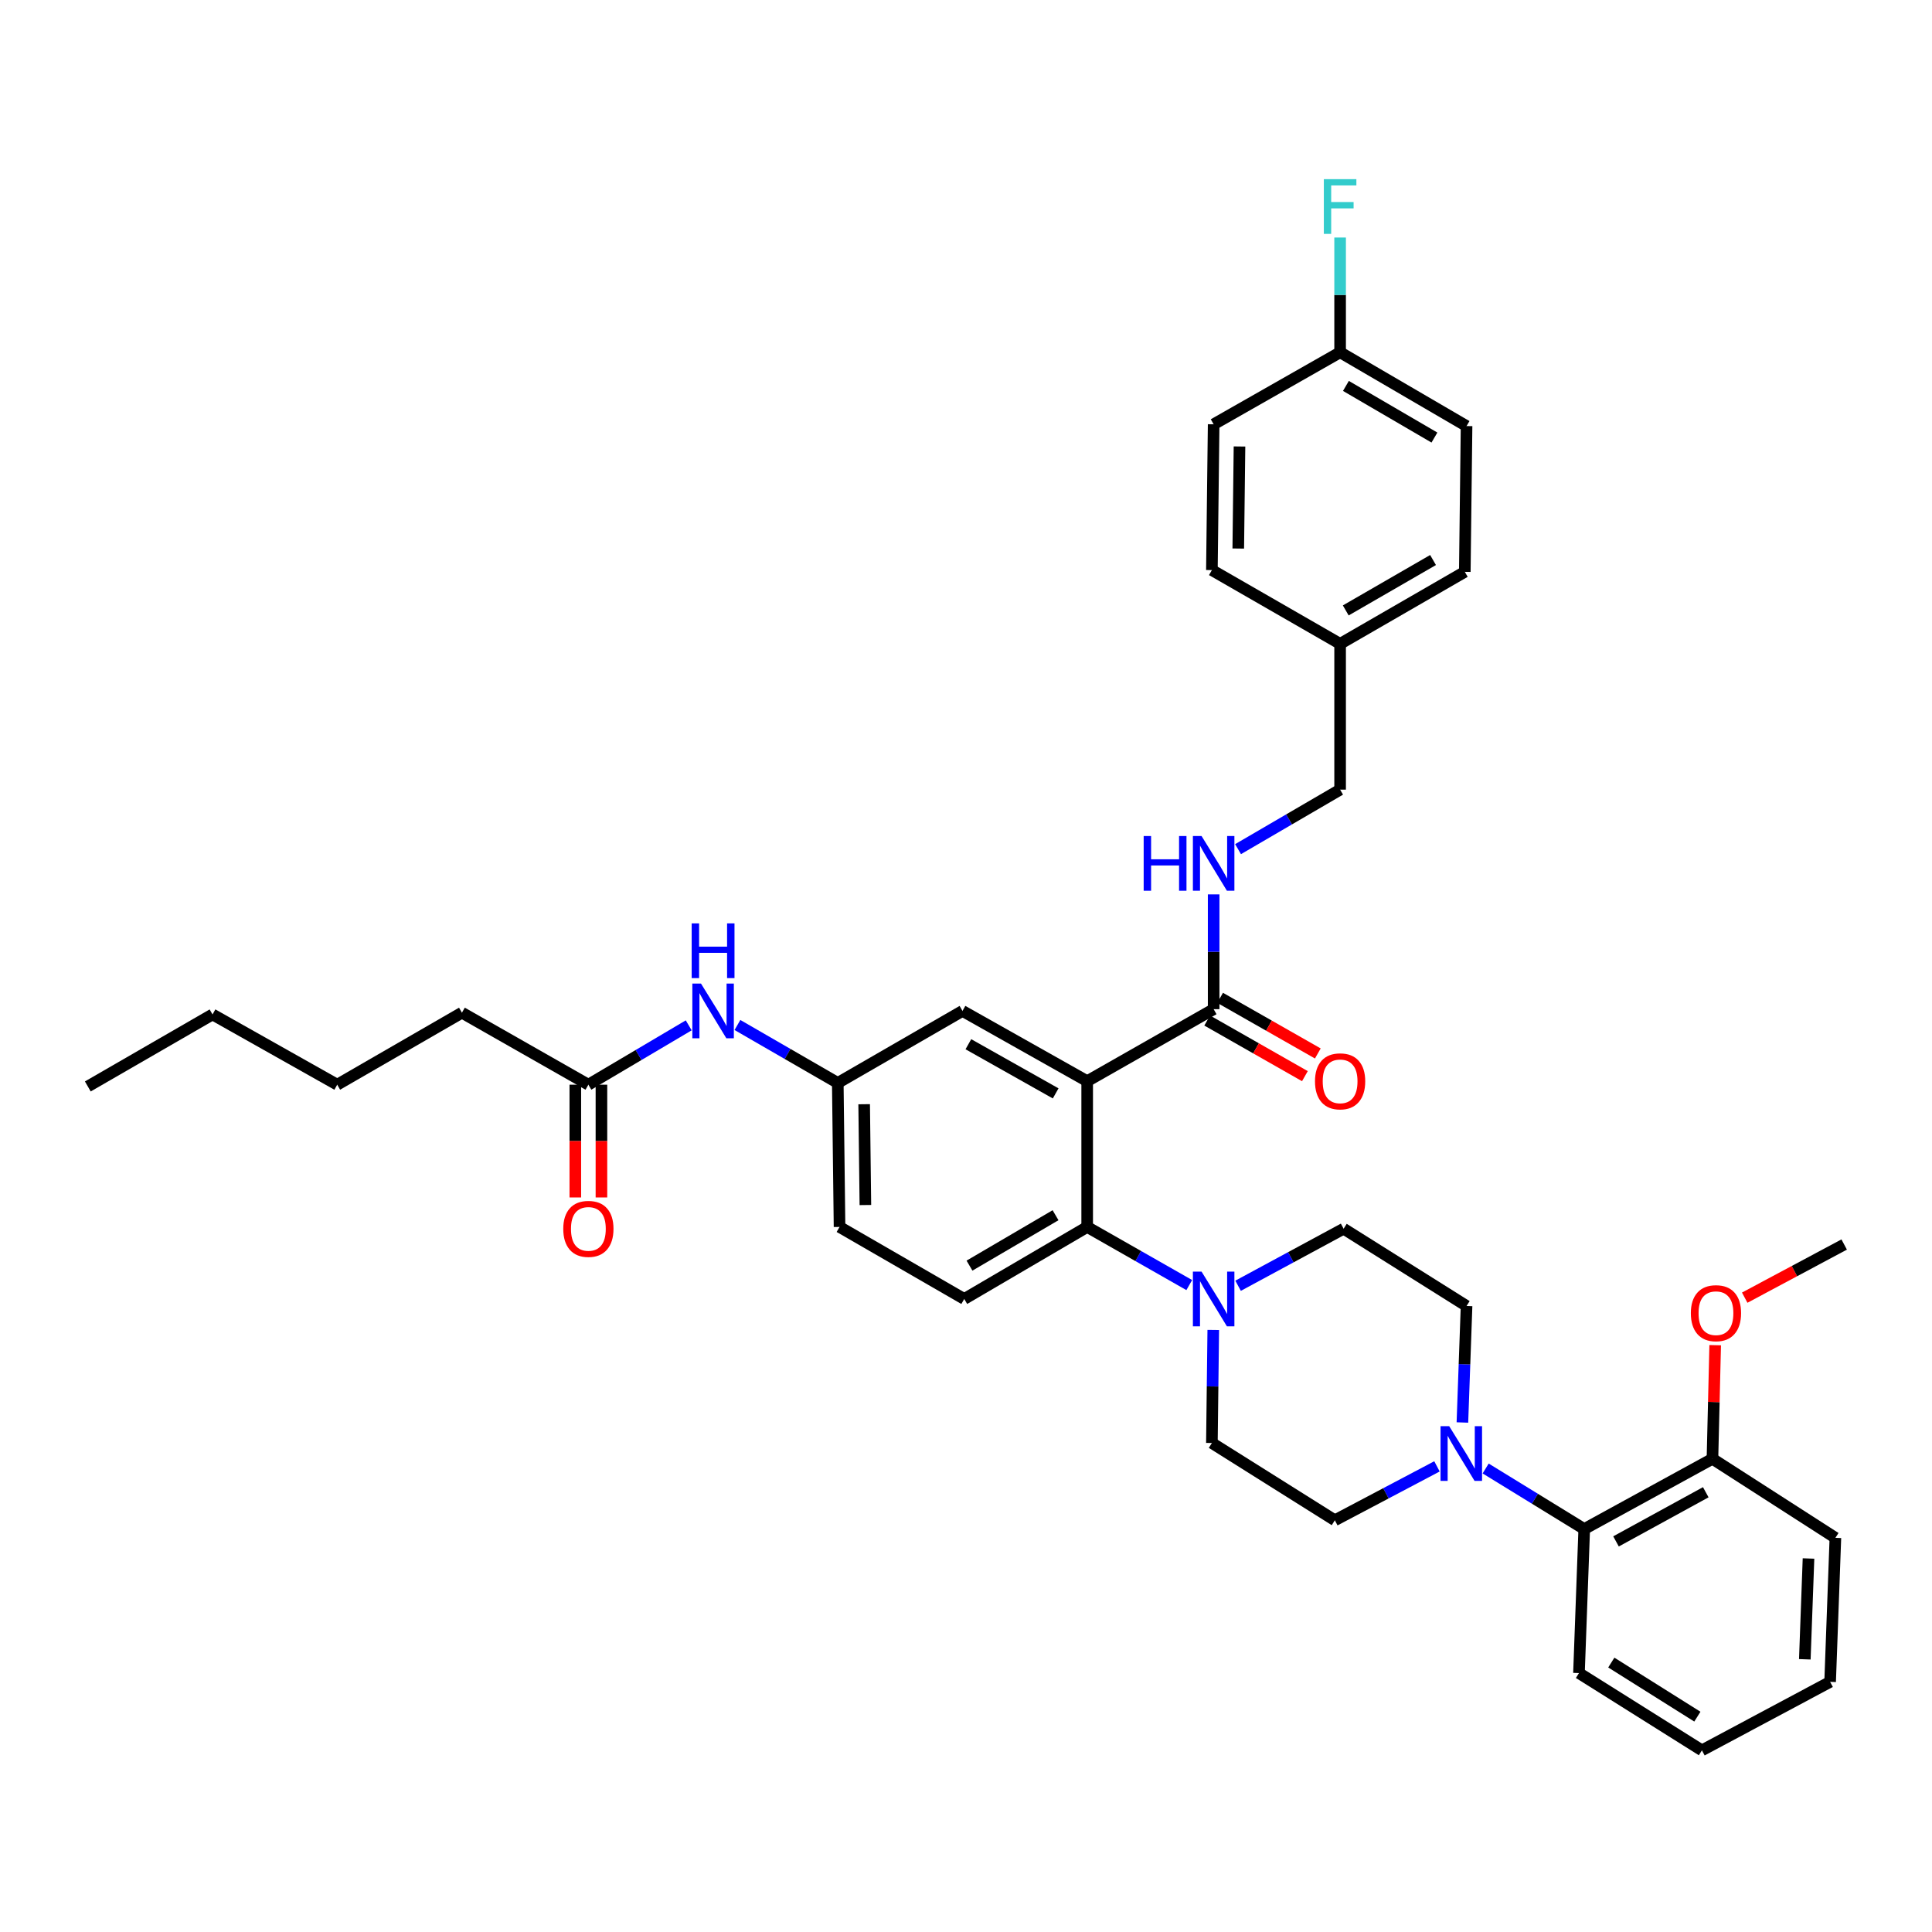 <?xml version='1.0' encoding='iso-8859-1'?>
<svg version='1.1' baseProfile='full'
              xmlns='http://www.w3.org/2000/svg'
                      xmlns:rdkit='http://www.rdkit.org/xml'
                      xmlns:xlink='http://www.w3.org/1999/xlink'
                  xml:space='preserve'
width='1000px' height='1000px' viewBox='0 0 1000 1000'>
<!-- END OF HEADER -->
<rect style='opacity:1.0;fill:#FFFFFF;stroke:none' width='1000' height='1000' x='0' y='0'> </rect>
<path class='bond-0' d='M 239.094,524.166 L 174.545,561.434' style='fill:none;fill-rule:evenodd;stroke:#000000;stroke-width:6px;stroke-linecap:butt;stroke-linejoin:miter;stroke-opacity:1' />
<path class='bond-1' d='M 239.094,524.166 L 304.544,561.434' style='fill:none;fill-rule:evenodd;stroke:#000000;stroke-width:6px;stroke-linecap:butt;stroke-linejoin:miter;stroke-opacity:1' />
<path class='bond-2' d='M 356.478,530.718 L 330.511,546.076' style='fill:none;fill-rule:evenodd;stroke:#0000FF;stroke-width:6px;stroke-linecap:butt;stroke-linejoin:miter;stroke-opacity:1' />
<path class='bond-2' d='M 330.511,546.076 L 304.544,561.434' style='fill:none;fill-rule:evenodd;stroke:#000000;stroke-width:6px;stroke-linecap:butt;stroke-linejoin:miter;stroke-opacity:1' />
<path class='bond-3' d='M 381.696,530.534 L 407.665,545.53' style='fill:none;fill-rule:evenodd;stroke:#0000FF;stroke-width:6px;stroke-linecap:butt;stroke-linejoin:miter;stroke-opacity:1' />
<path class='bond-3' d='M 407.665,545.53 L 433.634,560.525' style='fill:none;fill-rule:evenodd;stroke:#000000;stroke-width:6px;stroke-linecap:butt;stroke-linejoin:miter;stroke-opacity:1' />
<path class='bond-4' d='M 297.785,561.434 L 297.785,590.617' style='fill:none;fill-rule:evenodd;stroke:#000000;stroke-width:6px;stroke-linecap:butt;stroke-linejoin:miter;stroke-opacity:1' />
<path class='bond-4' d='M 297.785,590.617 L 297.785,619.801' style='fill:none;fill-rule:evenodd;stroke:#FF0000;stroke-width:6px;stroke-linecap:butt;stroke-linejoin:miter;stroke-opacity:1' />
<path class='bond-4' d='M 311.302,561.434 L 311.302,590.617' style='fill:none;fill-rule:evenodd;stroke:#000000;stroke-width:6px;stroke-linecap:butt;stroke-linejoin:miter;stroke-opacity:1' />
<path class='bond-4' d='M 311.302,590.617 L 311.302,619.801' style='fill:none;fill-rule:evenodd;stroke:#FF0000;stroke-width:6px;stroke-linecap:butt;stroke-linejoin:miter;stroke-opacity:1' />
<path class='bond-5' d='M 174.545,561.434 L 110.003,525.074' style='fill:none;fill-rule:evenodd;stroke:#000000;stroke-width:6px;stroke-linecap:butt;stroke-linejoin:miter;stroke-opacity:1' />
<path class='bond-6' d='M 768.97,760.09 L 794.483,775.761' style='fill:none;fill-rule:evenodd;stroke:#0000FF;stroke-width:6px;stroke-linecap:butt;stroke-linejoin:miter;stroke-opacity:1' />
<path class='bond-6' d='M 794.483,775.761 L 819.996,791.432' style='fill:none;fill-rule:evenodd;stroke:#000000;stroke-width:6px;stroke-linecap:butt;stroke-linejoin:miter;stroke-opacity:1' />
<path class='bond-7' d='M 743.773,758.991 L 717.339,772.94' style='fill:none;fill-rule:evenodd;stroke:#0000FF;stroke-width:6px;stroke-linecap:butt;stroke-linejoin:miter;stroke-opacity:1' />
<path class='bond-7' d='M 717.339,772.94 L 690.906,786.889' style='fill:none;fill-rule:evenodd;stroke:#000000;stroke-width:6px;stroke-linecap:butt;stroke-linejoin:miter;stroke-opacity:1' />
<path class='bond-8' d='M 756.937,736.276 L 758.013,706.127' style='fill:none;fill-rule:evenodd;stroke:#0000FF;stroke-width:6px;stroke-linecap:butt;stroke-linejoin:miter;stroke-opacity:1' />
<path class='bond-8' d='M 758.013,706.127 L 759.089,675.979' style='fill:none;fill-rule:evenodd;stroke:#000000;stroke-width:6px;stroke-linecap:butt;stroke-linejoin:miter;stroke-opacity:1' />
<path class='bond-9' d='M 640.833,665.506 L 668.145,650.745' style='fill:none;fill-rule:evenodd;stroke:#0000FF;stroke-width:6px;stroke-linecap:butt;stroke-linejoin:miter;stroke-opacity:1' />
<path class='bond-9' d='M 668.145,650.745 L 695.456,635.985' style='fill:none;fill-rule:evenodd;stroke:#000000;stroke-width:6px;stroke-linecap:butt;stroke-linejoin:miter;stroke-opacity:1' />
<path class='bond-10' d='M 615.558,665.156 L 589.141,650.112' style='fill:none;fill-rule:evenodd;stroke:#0000FF;stroke-width:6px;stroke-linecap:butt;stroke-linejoin:miter;stroke-opacity:1' />
<path class='bond-10' d='M 589.141,650.112 L 562.724,635.069' style='fill:none;fill-rule:evenodd;stroke:#000000;stroke-width:6px;stroke-linecap:butt;stroke-linejoin:miter;stroke-opacity:1' />
<path class='bond-11' d='M 627.986,688.368 L 627.63,717.628' style='fill:none;fill-rule:evenodd;stroke:#0000FF;stroke-width:6px;stroke-linecap:butt;stroke-linejoin:miter;stroke-opacity:1' />
<path class='bond-11' d='M 627.63,717.628 L 627.273,746.888' style='fill:none;fill-rule:evenodd;stroke:#000000;stroke-width:6px;stroke-linecap:butt;stroke-linejoin:miter;stroke-opacity:1' />
<path class='bond-12' d='M 819.996,791.432 L 886.362,755.073' style='fill:none;fill-rule:evenodd;stroke:#000000;stroke-width:6px;stroke-linecap:butt;stroke-linejoin:miter;stroke-opacity:1' />
<path class='bond-12' d='M 836.445,797.832 L 882.902,772.381' style='fill:none;fill-rule:evenodd;stroke:#000000;stroke-width:6px;stroke-linecap:butt;stroke-linejoin:miter;stroke-opacity:1' />
<path class='bond-13' d='M 819.996,791.432 L 817.27,865.983' style='fill:none;fill-rule:evenodd;stroke:#000000;stroke-width:6px;stroke-linecap:butt;stroke-linejoin:miter;stroke-opacity:1' />
<path class='bond-14' d='M 759.089,220.532 L 693.639,182.348' style='fill:none;fill-rule:evenodd;stroke:#000000;stroke-width:6px;stroke-linecap:butt;stroke-linejoin:miter;stroke-opacity:1' />
<path class='bond-14' d='M 742.46,226.479 L 696.645,199.75' style='fill:none;fill-rule:evenodd;stroke:#000000;stroke-width:6px;stroke-linecap:butt;stroke-linejoin:miter;stroke-opacity:1' />
<path class='bond-15' d='M 759.089,220.532 L 758.18,295.984' style='fill:none;fill-rule:evenodd;stroke:#000000;stroke-width:6px;stroke-linecap:butt;stroke-linejoin:miter;stroke-opacity:1' />
<path class='bond-16' d='M 624.838,528.221 L 650.125,542.619' style='fill:none;fill-rule:evenodd;stroke:#000000;stroke-width:6px;stroke-linecap:butt;stroke-linejoin:miter;stroke-opacity:1' />
<path class='bond-16' d='M 650.125,542.619 L 675.412,557.016' style='fill:none;fill-rule:evenodd;stroke:#FF0000;stroke-width:6px;stroke-linecap:butt;stroke-linejoin:miter;stroke-opacity:1' />
<path class='bond-16' d='M 631.525,516.475 L 656.813,530.872' style='fill:none;fill-rule:evenodd;stroke:#000000;stroke-width:6px;stroke-linecap:butt;stroke-linejoin:miter;stroke-opacity:1' />
<path class='bond-16' d='M 656.813,530.872 L 682.1,545.27' style='fill:none;fill-rule:evenodd;stroke:#FF0000;stroke-width:6px;stroke-linecap:butt;stroke-linejoin:miter;stroke-opacity:1' />
<path class='bond-17' d='M 628.182,522.348 L 628.182,492.642' style='fill:none;fill-rule:evenodd;stroke:#000000;stroke-width:6px;stroke-linecap:butt;stroke-linejoin:miter;stroke-opacity:1' />
<path class='bond-17' d='M 628.182,492.642 L 628.182,462.935' style='fill:none;fill-rule:evenodd;stroke:#0000FF;stroke-width:6px;stroke-linecap:butt;stroke-linejoin:miter;stroke-opacity:1' />
<path class='bond-18' d='M 628.182,522.348 L 562.724,559.616' style='fill:none;fill-rule:evenodd;stroke:#000000;stroke-width:6px;stroke-linecap:butt;stroke-linejoin:miter;stroke-opacity:1' />
<path class='bond-19' d='M 640.816,439.52 L 667.228,424.116' style='fill:none;fill-rule:evenodd;stroke:#0000FF;stroke-width:6px;stroke-linecap:butt;stroke-linejoin:miter;stroke-opacity:1' />
<path class='bond-19' d='M 667.228,424.116 L 693.639,408.712' style='fill:none;fill-rule:evenodd;stroke:#000000;stroke-width:6px;stroke-linecap:butt;stroke-linejoin:miter;stroke-opacity:1' />
<path class='bond-20' d='M 693.639,182.348 L 628.182,219.616' style='fill:none;fill-rule:evenodd;stroke:#000000;stroke-width:6px;stroke-linecap:butt;stroke-linejoin:miter;stroke-opacity:1' />
<path class='bond-21' d='M 693.639,182.348 L 693.639,152.645' style='fill:none;fill-rule:evenodd;stroke:#000000;stroke-width:6px;stroke-linecap:butt;stroke-linejoin:miter;stroke-opacity:1' />
<path class='bond-21' d='M 693.639,152.645 L 693.639,122.942' style='fill:none;fill-rule:evenodd;stroke:#33CCCC;stroke-width:6px;stroke-linecap:butt;stroke-linejoin:miter;stroke-opacity:1' />
<path class='bond-22' d='M 562.724,559.616 L 498.183,523.257' style='fill:none;fill-rule:evenodd;stroke:#000000;stroke-width:6px;stroke-linecap:butt;stroke-linejoin:miter;stroke-opacity:1' />
<path class='bond-22' d='M 546.409,565.939 L 501.23,540.487' style='fill:none;fill-rule:evenodd;stroke:#000000;stroke-width:6px;stroke-linecap:butt;stroke-linejoin:miter;stroke-opacity:1' />
<path class='bond-23' d='M 562.724,559.616 L 562.724,635.069' style='fill:none;fill-rule:evenodd;stroke:#000000;stroke-width:6px;stroke-linecap:butt;stroke-linejoin:miter;stroke-opacity:1' />
<path class='bond-24' d='M 498.183,523.257 L 433.634,560.525' style='fill:none;fill-rule:evenodd;stroke:#000000;stroke-width:6px;stroke-linecap:butt;stroke-linejoin:miter;stroke-opacity:1' />
<path class='bond-25' d='M 562.724,635.069 L 499.091,672.344' style='fill:none;fill-rule:evenodd;stroke:#000000;stroke-width:6px;stroke-linecap:butt;stroke-linejoin:miter;stroke-opacity:1' />
<path class='bond-25' d='M 546.347,628.997 L 501.804,655.09' style='fill:none;fill-rule:evenodd;stroke:#000000;stroke-width:6px;stroke-linecap:butt;stroke-linejoin:miter;stroke-opacity:1' />
<path class='bond-26' d='M 433.634,560.525 L 434.543,635.069' style='fill:none;fill-rule:evenodd;stroke:#000000;stroke-width:6px;stroke-linecap:butt;stroke-linejoin:miter;stroke-opacity:1' />
<path class='bond-26' d='M 447.286,571.542 L 447.922,623.722' style='fill:none;fill-rule:evenodd;stroke:#000000;stroke-width:6px;stroke-linecap:butt;stroke-linejoin:miter;stroke-opacity:1' />
<path class='bond-27' d='M 499.091,672.344 L 434.543,635.069' style='fill:none;fill-rule:evenodd;stroke:#000000;stroke-width:6px;stroke-linecap:butt;stroke-linejoin:miter;stroke-opacity:1' />
<path class='bond-28' d='M 628.182,219.616 L 627.273,295.076' style='fill:none;fill-rule:evenodd;stroke:#000000;stroke-width:6px;stroke-linecap:butt;stroke-linejoin:miter;stroke-opacity:1' />
<path class='bond-28' d='M 641.561,231.098 L 640.925,283.919' style='fill:none;fill-rule:evenodd;stroke:#000000;stroke-width:6px;stroke-linecap:butt;stroke-linejoin:miter;stroke-opacity:1' />
<path class='bond-29' d='M 627.273,295.076 L 693.639,333.252' style='fill:none;fill-rule:evenodd;stroke:#000000;stroke-width:6px;stroke-linecap:butt;stroke-linejoin:miter;stroke-opacity:1' />
<path class='bond-30' d='M 693.639,333.252 L 758.18,295.984' style='fill:none;fill-rule:evenodd;stroke:#000000;stroke-width:6px;stroke-linecap:butt;stroke-linejoin:miter;stroke-opacity:1' />
<path class='bond-30' d='M 696.561,315.957 L 741.74,289.869' style='fill:none;fill-rule:evenodd;stroke:#000000;stroke-width:6px;stroke-linecap:butt;stroke-linejoin:miter;stroke-opacity:1' />
<path class='bond-31' d='M 693.639,333.252 L 693.639,408.712' style='fill:none;fill-rule:evenodd;stroke:#000000;stroke-width:6px;stroke-linecap:butt;stroke-linejoin:miter;stroke-opacity:1' />
<path class='bond-32' d='M 886.362,755.073 L 887.07,725.67' style='fill:none;fill-rule:evenodd;stroke:#000000;stroke-width:6px;stroke-linecap:butt;stroke-linejoin:miter;stroke-opacity:1' />
<path class='bond-32' d='M 887.07,725.67 L 887.778,696.267' style='fill:none;fill-rule:evenodd;stroke:#FF0000;stroke-width:6px;stroke-linecap:butt;stroke-linejoin:miter;stroke-opacity:1' />
<path class='bond-33' d='M 886.362,755.073 L 949.995,795.983' style='fill:none;fill-rule:evenodd;stroke:#000000;stroke-width:6px;stroke-linecap:butt;stroke-linejoin:miter;stroke-opacity:1' />
<path class='bond-34' d='M 903.06,671.67 L 928.803,657.916' style='fill:none;fill-rule:evenodd;stroke:#FF0000;stroke-width:6px;stroke-linecap:butt;stroke-linejoin:miter;stroke-opacity:1' />
<path class='bond-34' d='M 928.803,657.916 L 954.545,644.162' style='fill:none;fill-rule:evenodd;stroke:#000000;stroke-width:6px;stroke-linecap:butt;stroke-linejoin:miter;stroke-opacity:1' />
<path class='bond-35' d='M 690.906,786.889 L 627.273,746.888' style='fill:none;fill-rule:evenodd;stroke:#000000;stroke-width:6px;stroke-linecap:butt;stroke-linejoin:miter;stroke-opacity:1' />
<path class='bond-36' d='M 759.089,675.979 L 695.456,635.985' style='fill:none;fill-rule:evenodd;stroke:#000000;stroke-width:6px;stroke-linecap:butt;stroke-linejoin:miter;stroke-opacity:1' />
<path class='bond-37' d='M 817.27,865.983 L 880.91,905.977' style='fill:none;fill-rule:evenodd;stroke:#000000;stroke-width:6px;stroke-linecap:butt;stroke-linejoin:miter;stroke-opacity:1' />
<path class='bond-37' d='M 834.008,860.538 L 878.556,888.534' style='fill:none;fill-rule:evenodd;stroke:#000000;stroke-width:6px;stroke-linecap:butt;stroke-linejoin:miter;stroke-opacity:1' />
<path class='bond-38' d='M 949.995,795.983 L 947.269,870.526' style='fill:none;fill-rule:evenodd;stroke:#000000;stroke-width:6px;stroke-linecap:butt;stroke-linejoin:miter;stroke-opacity:1' />
<path class='bond-38' d='M 936.079,806.67 L 934.17,858.851' style='fill:none;fill-rule:evenodd;stroke:#000000;stroke-width:6px;stroke-linecap:butt;stroke-linejoin:miter;stroke-opacity:1' />
<path class='bond-39' d='M 880.91,905.977 L 947.269,870.526' style='fill:none;fill-rule:evenodd;stroke:#000000;stroke-width:6px;stroke-linecap:butt;stroke-linejoin:miter;stroke-opacity:1' />
<path class='bond-40' d='M 110.003,525.074 L 45.455,562.342' style='fill:none;fill-rule:evenodd;stroke:#000000;stroke-width:6px;stroke-linecap:butt;stroke-linejoin:miter;stroke-opacity:1' />
<path  class='atom-1' d='M 362.833 509.097
L 372.113 524.097
Q 373.033 525.577, 374.513 528.257
Q 375.993 530.937, 376.073 531.097
L 376.073 509.097
L 379.833 509.097
L 379.833 537.417
L 375.953 537.417
L 365.993 521.017
Q 364.833 519.097, 363.593 516.897
Q 362.393 514.697, 362.033 514.017
L 362.033 537.417
L 358.353 537.417
L 358.353 509.097
L 362.833 509.097
' fill='#0000FF'/>
<path  class='atom-1' d='M 358.013 477.945
L 361.853 477.945
L 361.853 489.985
L 376.333 489.985
L 376.333 477.945
L 380.173 477.945
L 380.173 506.265
L 376.333 506.265
L 376.333 493.185
L 361.853 493.185
L 361.853 506.265
L 358.013 506.265
L 358.013 477.945
' fill='#0000FF'/>
<path  class='atom-3' d='M 291.544 636.065
Q 291.544 629.265, 294.904 625.465
Q 298.264 621.665, 304.544 621.665
Q 310.824 621.665, 314.184 625.465
Q 317.544 629.265, 317.544 636.065
Q 317.544 642.945, 314.144 646.865
Q 310.744 650.745, 304.544 650.745
Q 298.304 650.745, 294.904 646.865
Q 291.544 642.985, 291.544 636.065
M 304.544 647.545
Q 308.864 647.545, 311.184 644.665
Q 313.544 641.745, 313.544 636.065
Q 313.544 630.505, 311.184 627.705
Q 308.864 624.865, 304.544 624.865
Q 300.224 624.865, 297.864 627.665
Q 295.544 630.465, 295.544 636.065
Q 295.544 641.785, 297.864 644.665
Q 300.224 647.545, 304.544 647.545
' fill='#FF0000'/>
<path  class='atom-5' d='M 750.103 738.187
L 759.383 753.187
Q 760.303 754.667, 761.783 757.347
Q 763.263 760.027, 763.343 760.187
L 763.343 738.187
L 767.103 738.187
L 767.103 766.507
L 763.223 766.507
L 753.263 750.107
Q 752.103 748.187, 750.863 745.987
Q 749.663 743.787, 749.303 743.107
L 749.303 766.507
L 745.623 766.507
L 745.623 738.187
L 750.103 738.187
' fill='#0000FF'/>
<path  class='atom-6' d='M 621.922 658.184
L 631.202 673.184
Q 632.122 674.664, 633.602 677.344
Q 635.082 680.024, 635.162 680.184
L 635.162 658.184
L 638.922 658.184
L 638.922 686.504
L 635.042 686.504
L 625.082 670.104
Q 623.922 668.184, 622.682 665.984
Q 621.482 663.784, 621.122 663.104
L 621.122 686.504
L 617.442 686.504
L 617.442 658.184
L 621.922 658.184
' fill='#0000FF'/>
<path  class='atom-10' d='M 680.639 559.696
Q 680.639 552.896, 683.999 549.096
Q 687.359 545.296, 693.639 545.296
Q 699.919 545.296, 703.279 549.096
Q 706.639 552.896, 706.639 559.696
Q 706.639 566.576, 703.239 570.496
Q 699.839 574.376, 693.639 574.376
Q 687.399 574.376, 683.999 570.496
Q 680.639 566.616, 680.639 559.696
M 693.639 571.176
Q 697.959 571.176, 700.279 568.296
Q 702.639 565.376, 702.639 559.696
Q 702.639 554.136, 700.279 551.336
Q 697.959 548.496, 693.639 548.496
Q 689.319 548.496, 686.959 551.296
Q 684.639 554.096, 684.639 559.696
Q 684.639 565.416, 686.959 568.296
Q 689.319 571.176, 693.639 571.176
' fill='#FF0000'/>
<path  class='atom-11' d='M 591.962 432.729
L 595.802 432.729
L 595.802 444.769
L 610.282 444.769
L 610.282 432.729
L 614.122 432.729
L 614.122 461.049
L 610.282 461.049
L 610.282 447.969
L 595.802 447.969
L 595.802 461.049
L 591.962 461.049
L 591.962 432.729
' fill='#0000FF'/>
<path  class='atom-11' d='M 621.922 432.729
L 631.202 447.729
Q 632.122 449.209, 633.602 451.889
Q 635.082 454.569, 635.162 454.729
L 635.162 432.729
L 638.922 432.729
L 638.922 461.049
L 635.042 461.049
L 625.082 444.649
Q 623.922 442.729, 622.682 440.529
Q 621.482 438.329, 621.122 437.649
L 621.122 461.049
L 617.442 461.049
L 617.442 432.729
L 621.922 432.729
' fill='#0000FF'/>
<path  class='atom-24' d='M 685.219 92.736
L 702.059 92.736
L 702.059 95.976
L 689.019 95.976
L 689.019 104.576
L 700.619 104.576
L 700.619 107.856
L 689.019 107.856
L 689.019 121.056
L 685.219 121.056
L 685.219 92.736
' fill='#33CCCC'/>
<path  class='atom-26' d='M 875.179 679.7
Q 875.179 672.9, 878.539 669.1
Q 881.899 665.3, 888.179 665.3
Q 894.459 665.3, 897.819 669.1
Q 901.179 672.9, 901.179 679.7
Q 901.179 686.58, 897.779 690.5
Q 894.379 694.38, 888.179 694.38
Q 881.939 694.38, 878.539 690.5
Q 875.179 686.62, 875.179 679.7
M 888.179 691.18
Q 892.499 691.18, 894.819 688.3
Q 897.179 685.38, 897.179 679.7
Q 897.179 674.14, 894.819 671.34
Q 892.499 668.5, 888.179 668.5
Q 883.859 668.5, 881.499 671.3
Q 879.179 674.1, 879.179 679.7
Q 879.179 685.42, 881.499 688.3
Q 883.859 691.18, 888.179 691.18
' fill='#FF0000'/>
</svg>
